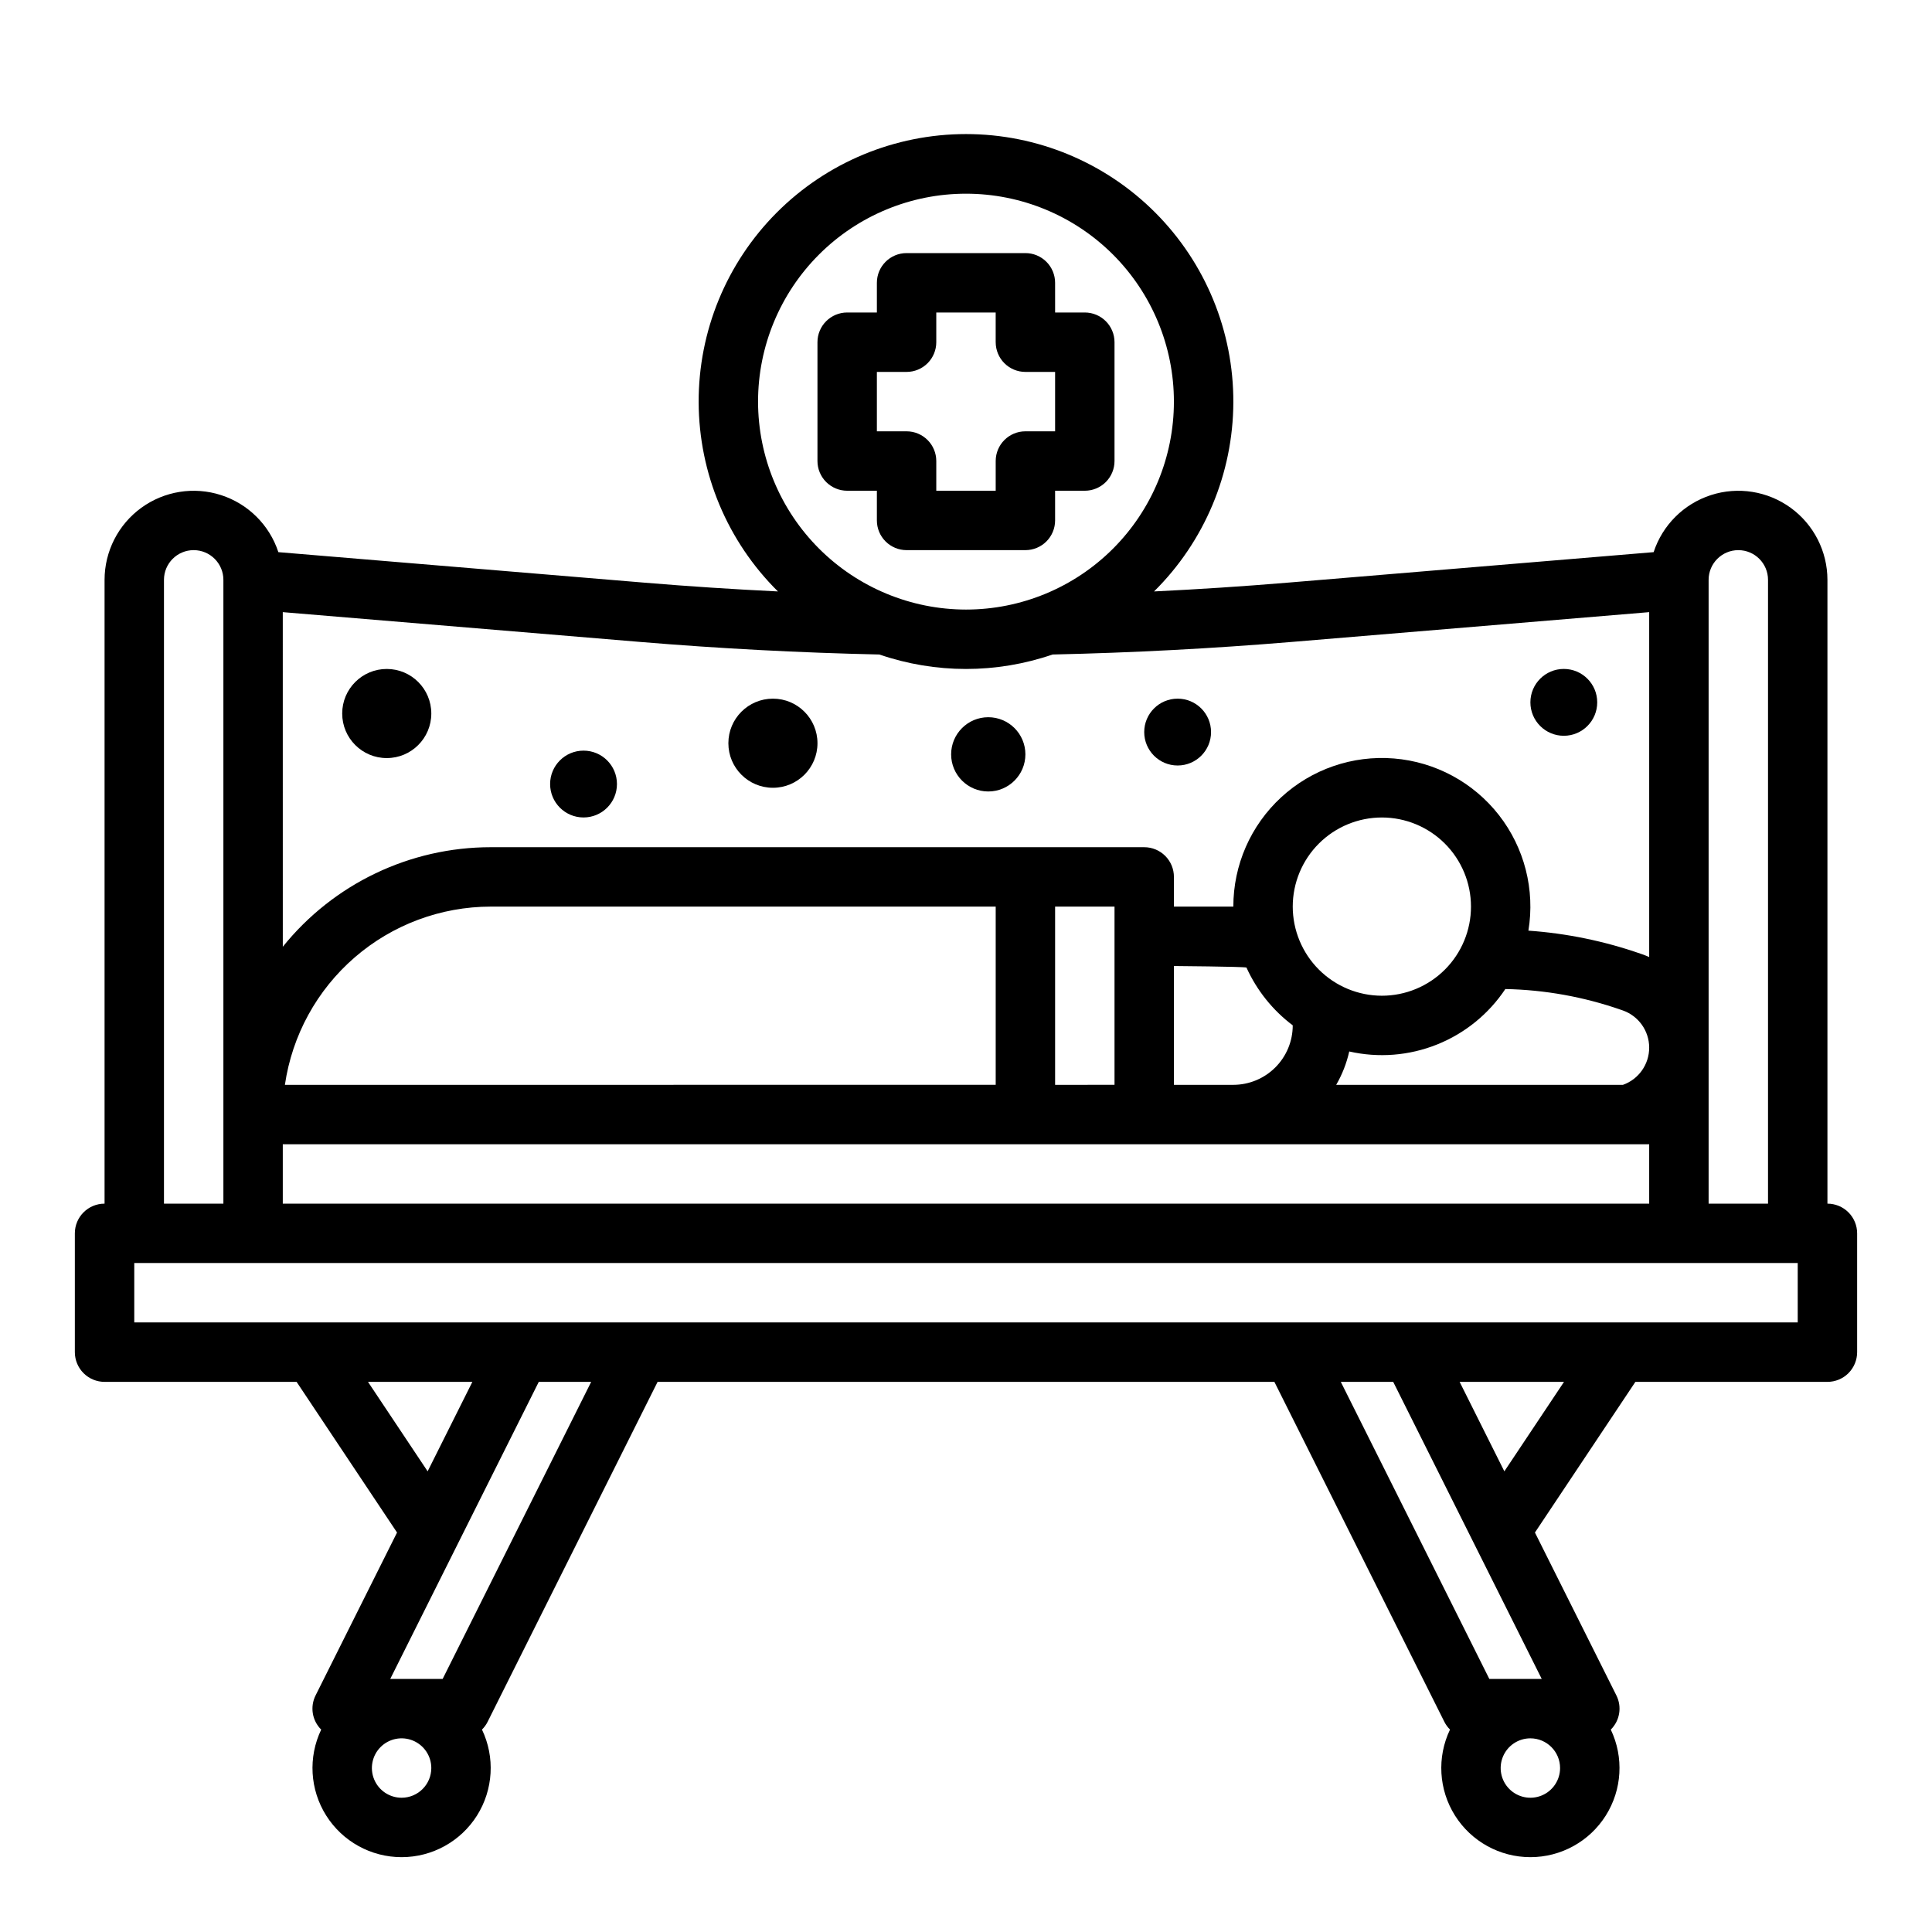 <?xml version="1.0" encoding="UTF-8"?>
<!-- Uploaded to: SVG Repo, www.svgrepo.com, Generator: SVG Repo Mixer Tools -->
<svg fill="#000000" width="800px" height="800px" version="1.1" viewBox="144 144 512 512" xmlns="http://www.w3.org/2000/svg">
 <g>
  <path d="m171.71 510.21h50.891l26.617 39.926-21.574 43.145c-1.531 3.027-0.938 6.695 1.477 9.082-3.5 7.316-3 15.918 1.328 22.781 4.324 6.863 11.867 11.023 19.98 11.023 8.113 0 15.656-4.164 19.98-11.027 4.32-6.863 4.82-15.469 1.32-22.785 0.598-0.594 1.102-1.277 1.48-2.031l45.059-90.113h163.46l45.055 90.113c0.383 0.754 0.883 1.438 1.484 2.031-3.5 7.316-3.004 15.922 1.32 22.785 4.324 6.863 11.867 11.027 19.98 11.027 8.109 0 15.656-4.16 19.98-11.023s4.828-15.465 1.328-22.781c2.41-2.387 3.008-6.055 1.473-9.082l-21.574-43.145 26.621-39.926h50.895c2.086 0 4.09-0.828 5.566-2.305 1.473-1.477 2.305-3.481 2.305-5.566v-31.488c0-2.09-0.832-4.09-2.305-5.566-1.477-1.477-3.481-2.305-5.566-2.305v-165.31c-0.004-7.555-3.621-14.648-9.727-19.09-6.109-4.441-13.973-5.695-21.156-3.371s-12.824 7.941-15.176 15.117l-97.152 8.098c-11.68 0.973-23.465 1.742-35.246 2.316 13.387-13.246 20.949-31.281 21.016-50.113 0.066-18.832-7.371-36.918-20.664-50.258-13.293-13.34-31.352-20.84-50.184-20.84-18.836 0-36.895 7.5-50.188 20.84-13.293 13.34-20.727 31.426-20.66 50.258 0.066 18.832 7.625 36.867 21.012 50.113-11.785-0.574-23.566-1.344-35.246-2.316l-97.148-8.098c-2.352-7.176-7.992-12.793-15.18-15.117-7.184-2.324-15.047-1.07-21.152 3.371-6.109 4.441-9.723 11.535-9.727 19.09v165.31c-4.348 0-7.875 3.523-7.875 7.871v31.488c0 2.086 0.832 4.09 2.309 5.566 1.477 1.477 3.477 2.305 5.566 2.305zm69.812 0h27.66l-11.855 23.707zm8.906 110.21c-3.184 0-6.055-1.918-7.273-4.859-1.219-2.941-0.543-6.328 1.707-8.578s5.637-2.926 8.578-1.707 4.859 4.09 4.859 7.273c-0.004 4.348-3.523 7.867-7.871 7.871zm10.879-31.488h-13.887l39.359-78.719h13.887zm296.13 23.617c0 3.184-1.918 6.055-4.859 7.273s-6.324 0.543-8.578-1.707c-2.25-2.25-2.926-5.637-1.707-8.578s4.09-4.859 7.273-4.859c4.348 0.004 7.867 3.527 7.871 7.871zm-4.863-23.617h-13.887l-39.359-78.719h13.887zm-9.906-55.012-11.852-23.707h27.66zm54.133-236.25c0-4.348 3.523-7.875 7.871-7.875s7.871 3.527 7.871 7.875v165.31h-15.742zm-251.91-47.234c0-14.613 5.805-28.629 16.141-38.965 10.332-10.332 24.348-16.141 38.965-16.141 14.613 0 28.629 5.809 38.965 16.141 10.332 10.336 16.137 24.352 16.137 38.965 0 14.613-5.805 28.633-16.137 38.965-10.336 10.336-24.352 16.141-38.965 16.141-14.609-0.016-28.617-5.828-38.949-16.16-10.328-10.328-16.141-24.336-16.156-38.945zm-125.95 55.789 94.672 7.891c21.012 1.75 42.348 2.871 63.441 3.336 14.867 5.109 31.02 5.109 45.887 0 21.086-0.465 42.426-1.586 63.441-3.336l94.672-7.891v91.398c-0.59-0.258-1.199-0.5-1.82-0.719l-0.453-0.156c-9.598-3.348-19.598-5.406-29.738-6.117 1.789-10.852-1.047-21.961-7.816-30.629-6.773-8.668-16.859-14.105-27.824-15-10.961-0.891-21.801 2.844-29.883 10.301-8.086 7.457-12.68 17.957-12.672 28.957h-15.746v-7.871c0-2.09-0.828-4.09-2.305-5.566-1.477-1.477-3.477-2.305-5.566-2.305h-173.18c-21.418 0-41.68 9.699-55.105 26.383zm267.65 78.035c0-6.262 2.488-12.27 6.918-16.699 4.43-4.43 10.438-6.918 16.699-6.918s12.27 2.488 16.699 6.918c4.43 4.43 6.918 10.438 6.918 16.699 0 6.266-2.488 12.27-6.918 16.699s-10.438 6.918-16.699 6.918c-6.262-0.008-12.266-2.5-16.691-6.926-4.426-4.426-6.918-10.43-6.926-16.691zm0 31.469v0.02c-0.004 4.176-1.664 8.176-4.617 11.129-2.949 2.949-6.953 4.609-11.125 4.617h-15.746v-31.488s18.086 0.145 19.223 0.398c2.738 6.055 6.957 11.328 12.266 15.324zm14.973 6.926v-0.004c7.758 1.758 15.867 1.117 23.254-1.84 7.387-2.953 13.703-8.082 18.113-14.707 10.449 0.207 20.797 2.066 30.664 5.512l0.449 0.156h0.004c4.184 1.465 6.992 5.41 7.004 9.844s-2.773 8.395-6.953 9.879h-75.992c1.594-2.754 2.762-5.738 3.457-8.844zm-62.203-38.395v47.23l-15.746 0.004v-47.234zm-31.488 0v47.23l-188.37 0.004c1.914-13.109 8.473-25.094 18.488-33.766 10.012-8.672 22.812-13.453 36.059-13.469zm-188.93 62.977h362.11v15.742l-362.11 0.004zm-31.488-149.57c0-4.348 3.523-7.875 7.871-7.875 4.348 0 7.875 3.527 7.875 7.875v165.31h-15.746zm-7.871 181.05h440.83v15.742h-440.83z"/>
  <path d="m258.3 333.09c0 6.523-5.285 11.809-11.809 11.809-6.519 0-11.805-5.285-11.805-11.809 0-6.519 5.285-11.809 11.805-11.809 6.523 0 11.809 5.289 11.809 11.809"/>
  <path d="m360.64 340.96c0 6.523-5.285 11.809-11.805 11.809-6.523 0-11.809-5.285-11.809-11.809 0-6.519 5.285-11.809 11.809-11.809 6.519 0 11.805 5.289 11.805 11.809"/>
  <path d="m307.5 351.78c0 4.891-3.965 8.855-8.859 8.855-4.891 0-8.855-3.965-8.855-8.855s3.965-8.855 8.855-8.855c4.894 0 8.859 3.965 8.859 8.855"/>
  <path d="m464.94 338.01c0 4.891-3.965 8.855-8.855 8.855-4.891 0-8.855-3.965-8.855-8.855 0-4.891 3.965-8.859 8.855-8.859 4.891 0 8.855 3.969 8.855 8.859"/>
  <path d="m567.28 330.13c0 4.891-3.965 8.859-8.855 8.859s-8.855-3.969-8.855-8.859c0-4.891 3.965-8.855 8.855-8.855s8.855 3.965 8.855 8.855"/>
  <path d="m415.74 343.91c0 5.434-4.406 9.84-9.84 9.84s-9.84-4.406-9.84-9.84 4.406-9.84 9.84-9.84 9.84 4.406 9.84 9.84"/>
  <path d="m368.51 274.05h7.871v7.871c0 2.09 0.828 4.09 2.305 5.566s3.481 2.305 5.566 2.305h31.488c2.09 0 4.09-0.828 5.566-2.305 1.477-1.477 2.305-3.477 2.305-5.566v-7.871h7.875c2.086 0 4.09-0.832 5.566-2.305 1.473-1.477 2.305-3.481 2.305-5.566v-31.488c0-2.09-0.832-4.09-2.305-5.566-1.477-1.477-3.481-2.309-5.566-2.309h-7.871l-0.004-7.871c0-2.086-0.828-4.09-2.305-5.566-1.477-1.477-3.477-2.305-5.566-2.305h-31.488c-4.348 0-7.871 3.523-7.871 7.871v7.871h-7.871c-4.348 0-7.875 3.527-7.875 7.875v31.488c0 2.086 0.832 4.09 2.309 5.566 1.477 1.473 3.477 2.305 5.566 2.305zm7.871-31.488h7.871c2.09 0 4.09-0.828 5.566-2.305 1.477-1.477 2.305-3.481 2.305-5.566v-7.875h15.742v7.871l0.004 0.004c0 2.086 0.828 4.09 2.305 5.566 1.477 1.477 3.481 2.305 5.566 2.305h7.871v15.742h-7.871c-4.348 0-7.871 3.527-7.871 7.875v7.871h-15.746v-7.871c0-2.09-0.828-4.09-2.305-5.566-1.477-1.477-3.477-2.309-5.566-2.309h-7.871z"/>
 </g>
</svg>